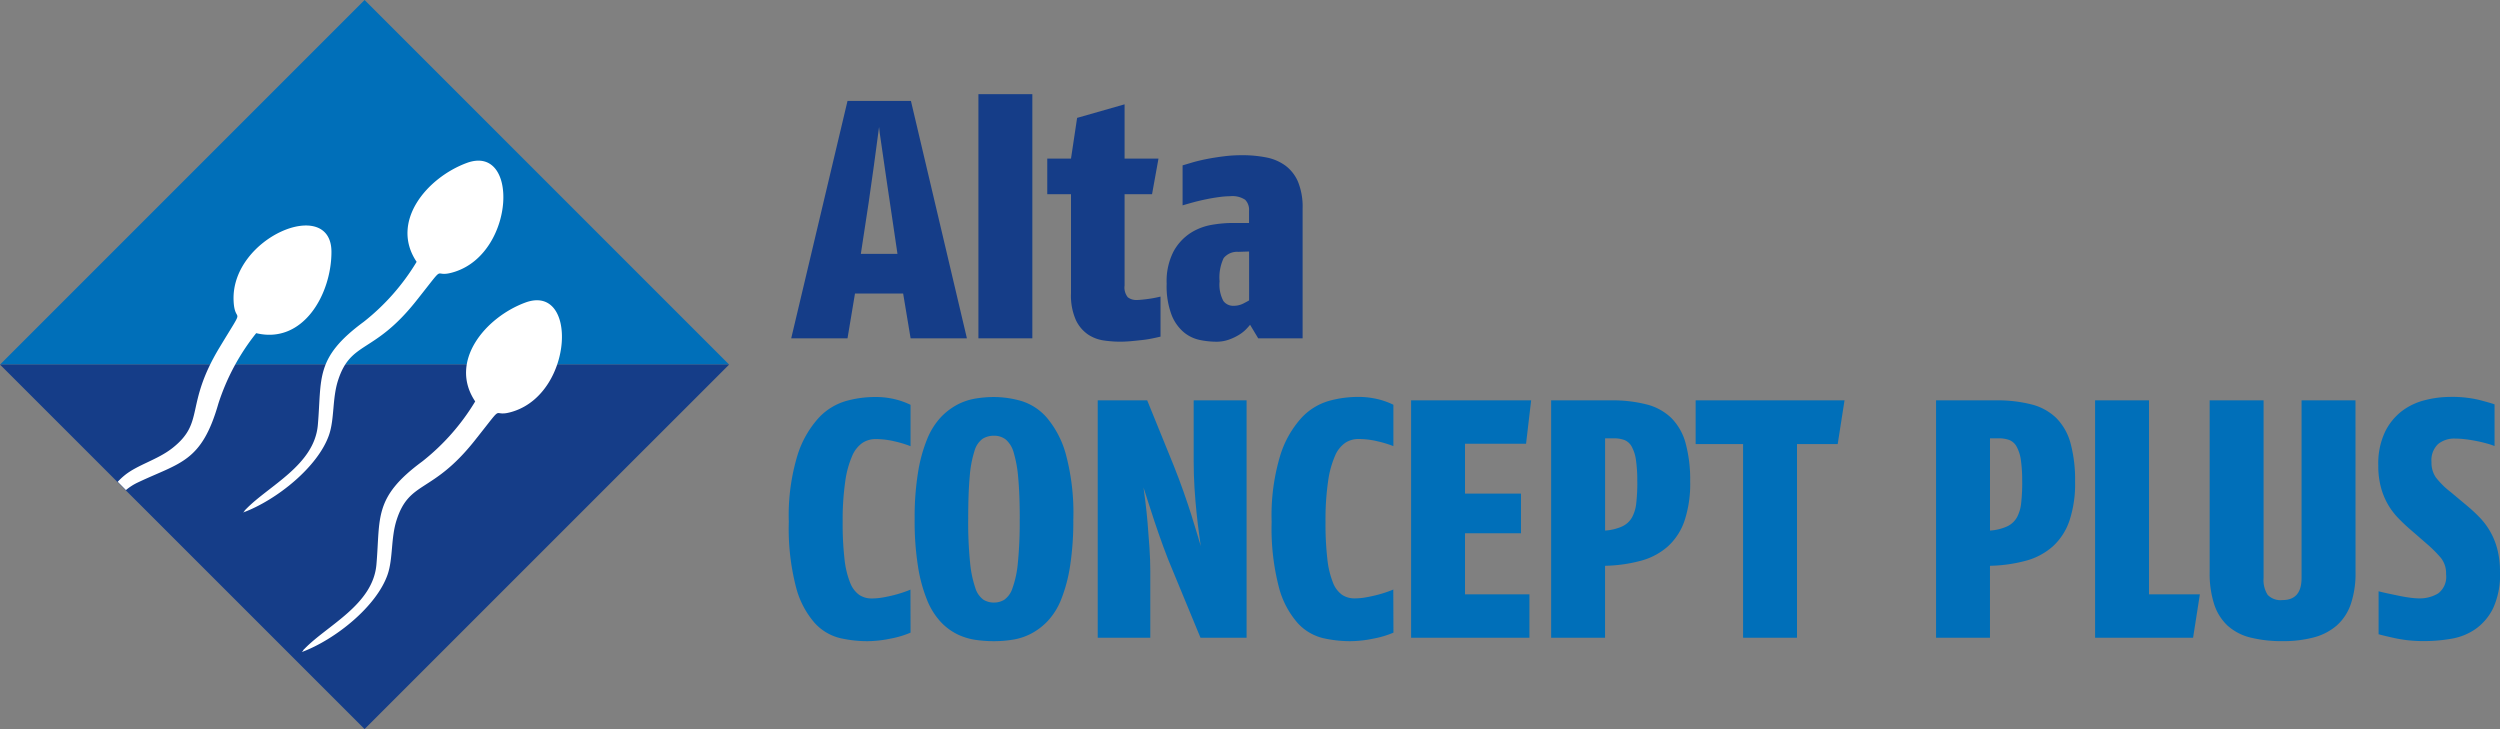 <svg xmlns="http://www.w3.org/2000/svg" xmlns:xlink="http://www.w3.org/1999/xlink" width="192.051" height="56.011" viewBox="0 0 192.051 56.011">
  <rect x="0" y="0" width="192.051" height="56.011" fill="#808080" stroke="none"/>
  <defs>
    <clipPath id="clip-path">
      <rect id="Rectangle_6785" data-name="Rectangle 6785" width="192.051" height="56.011" fill="none"/>
    </clipPath>
  </defs>
  <g id="Alta-CONCEPT-PLUS_RGB" transform="translate(0 0)">
    <path id="Path_10617" data-name="Path 10617" d="M28.006,0,0,28.006H56.011Z" fill="#006fb9"/>
    <path id="Path_10618" data-name="Path 10618" d="M0,51.6,28.006,79.6,56.011,51.6Z" transform="translate(0 -23.594)" fill="#153d88"/>
    <g id="Group_3167" data-name="Group 3167" transform="translate(0 0)">
      <g id="Group_3166" data-name="Group 3166" transform="translate(0 0)" clip-path="url(#clip-path)">
        <path id="Path_10619" data-name="Path 10619" d="M34.424,49.77c.032-.046.143-.131.108-.13s.084-.1.11-.13c1.762-1.813,5.247-3.379,5.516-6.465.314-3.592-.256-5.141,3.52-7.919a17.058,17.058,0,0,0,4.068-4.611c-2.065-3.08.79-6.46,3.84-7.593,4.031-1.5,3.746,6.8-.855,8.338-1.964.656-.447-.976-3.043,2.287-3.247,4.079-4.988,3.01-5.978,6.073-.45,1.394-.268,2.949-.689,4.181-.841,2.464-4.041,5.019-6.6,5.969" transform="translate(-15.741 -10.4)" fill="#fff" fill-rule="evenodd"/>
        <path id="Path_10620" data-name="Path 10620" d="M42.714,69.529c.032-.046.143-.131.108-.13s.084-.1.11-.13c1.762-1.813,5.247-3.379,5.516-6.465.314-3.592-.256-5.141,3.52-7.919a17.077,17.077,0,0,0,4.068-4.611c-2.065-3.08.79-6.46,3.84-7.592,4.031-1.5,3.746,6.8-.855,8.337-1.964.656-.447-.976-3.043,2.286-3.247,4.08-4.988,3.011-5.978,6.073-.45,1.394-.268,2.949-.689,4.181-.841,2.464-4.041,5.019-6.6,5.969" transform="translate(-19.531 -19.435)" fill="#fff" fill-rule="evenodd"/>
        <path id="Path_10621" data-name="Path 10621" d="M17.293,52.242a4.239,4.239,0,0,1,.9-.578c3.258-1.545,4.909-1.55,6.2-6.057A17.05,17.05,0,0,1,27.3,40.188c3.605.864,5.781-2.989,5.781-6.243,0-4.3-7.68-1.143-7.519,3.7.069,2.07,1.071.079-1.083,3.649-2.694,4.464-1.085,5.724-3.612,7.718-1.15.907-2.671,1.278-3.68,2.1a5.239,5.239,0,0,0-.524.494Z" transform="translate(-7.619 -14.594)" fill="#fff" fill-rule="evenodd"/>
        <path id="Path_10622" data-name="Path 10622" d="M121.162,32.522l-.573-3.439h-3.7l-.574,3.439h-4.325l4.325-18.236h4.872l4.3,18.236ZM119.573,22.1q-.078-.547-.208-1.394T119.117,19q-.116-.86-.234-1.615t-.144-1.094q-.208,1.563-.4,2.983t-.4,2.827l-.6,3.934h2.814Z" transform="translate(-51.209 -6.532)" fill="#153d88"/>
        <rect id="Rectangle_6784" data-name="Rectangle 6784" width="4.142" height="18.757" transform="translate(75.163 7.233)" fill="#153d88"/>
        <path id="Path_10623" data-name="Path 10623" d="M156.931,32.611c-.139.035-.334.078-.586.13s-.521.1-.807.13-.583.065-.886.091-.586.039-.847.039a8.973,8.973,0,0,1-1.211-.091,2.945,2.945,0,0,1-1.224-.456,2.772,2.772,0,0,1-.938-1.107,4.641,4.641,0,0,1-.378-2.071V21.67H148.23V18.934h1.824l.469-3.126,3.647-1.042v4.168h2.605l-.495,2.735h-2.11v7.008a1.2,1.2,0,0,0,.247.912,1.082,1.082,0,0,0,.716.208q.13,0,.391-.026c.174-.017.352-.039.535-.065s.355-.056.521-.091.282-.06.351-.078Z" transform="translate(-67.779 -6.752)" fill="#153d88"/>
        <path id="Path_10624" data-name="Path 10624" d="M172.161,36.034l-.625-1.042c-.052.069-.148.179-.287.326a2.843,2.843,0,0,1-.534.43,4.056,4.056,0,0,1-.782.378,2.855,2.855,0,0,1-1,.169,6.464,6.464,0,0,1-1.238-.13,2.851,2.851,0,0,1-1.237-.586,3.335,3.335,0,0,1-.951-1.342,6.22,6.22,0,0,1-.378-2.4,4.968,4.968,0,0,1,.534-2.488,3.948,3.948,0,0,1,1.3-1.407,4.4,4.4,0,0,1,1.628-.625,9.383,9.383,0,0,1,1.511-.143h1.355v-.938a1.094,1.094,0,0,0-.3-.847A1.775,1.775,0,0,0,170,25.118a6.506,6.506,0,0,0-.847.065q-.483.065-.99.169t-.99.234q-.482.131-.821.234V22.748l.742-.221q.482-.142,1.081-.261t1.3-.208a11.135,11.135,0,0,1,1.433-.091,9.519,9.519,0,0,1,1.863.169,3.7,3.7,0,0,1,1.472.625,3.023,3.023,0,0,1,.977,1.25,5.081,5.081,0,0,1,.352,2.045v9.978Zm-.7-6.669-.834.026a1.321,1.321,0,0,0-1.121.482,3.472,3.472,0,0,0-.312,1.785,2.679,2.679,0,0,0,.287,1.5.928.928,0,0,0,.782.378,1.646,1.646,0,0,0,.769-.182c.234-.121.377-.2.43-.234Z" transform="translate(-75.505 -10.044)" fill="#153d88"/>
        <path id="Path_10625" data-name="Path 10625" d="M121,74.291a7.35,7.35,0,0,1-1.524.456,9.008,9.008,0,0,1-1.811.2,9.53,9.53,0,0,1-2.071-.234,3.876,3.876,0,0,1-1.941-1.146,6.723,6.723,0,0,1-1.446-2.748,17.951,17.951,0,0,1-.56-5.041,15.922,15.922,0,0,1,.664-5.106,7.683,7.683,0,0,1,1.642-2.892,4.64,4.64,0,0,1,2.11-1.29,8.245,8.245,0,0,1,2.1-.3,6.351,6.351,0,0,1,1.836.221,6.126,6.126,0,0,1,1,.378v3.178a8.581,8.581,0,0,0-1.2-.365,6.321,6.321,0,0,0-1.485-.182,1.852,1.852,0,0,0-1,.287,2.3,2.3,0,0,0-.795,1,7.394,7.394,0,0,0-.534,1.954,20.6,20.6,0,0,0-.2,3.113,23.7,23.7,0,0,0,.143,2.879,6.817,6.817,0,0,0,.43,1.8,2.052,2.052,0,0,0,.7.938,1.717,1.717,0,0,0,.964.274,4.949,4.949,0,0,0,.86-.078q.443-.078.847-.182c.269-.069.517-.143.742-.221s.4-.143.521-.2Z" transform="translate(-51.051 -25.691)" fill="#006fb9"/>
        <path id="Path_10626" data-name="Path 10626" d="M141.646,65.564a22.576,22.576,0,0,1-.247,3.6,11.724,11.724,0,0,1-.677,2.553,5.3,5.3,0,0,1-1.029,1.667,4.915,4.915,0,0,1-1.276.977,4.64,4.64,0,0,1-1.407.469,9.173,9.173,0,0,1-1.458.117,9.94,9.94,0,0,1-1.407-.1,4.793,4.793,0,0,1-1.407-.43,4.435,4.435,0,0,1-1.277-.951,5.487,5.487,0,0,1-1.042-1.667,11.61,11.61,0,0,1-.7-2.566,22.027,22.027,0,0,1-.261-3.66,21.414,21.414,0,0,1,.261-3.6,11.624,11.624,0,0,1,.7-2.553,5.494,5.494,0,0,1,1.042-1.667,4.908,4.908,0,0,1,1.277-.977,4.614,4.614,0,0,1,1.394-.468,8.722,8.722,0,0,1,1.42-.118,7.7,7.7,0,0,1,2.084.3,4.24,4.24,0,0,1,1.967,1.277,7.361,7.361,0,0,1,1.472,2.827,17.391,17.391,0,0,1,.573,4.976m-4.116,0q0-1.9-.117-3.152a9.377,9.377,0,0,0-.351-1.967,2.011,2.011,0,0,0-.612-1,1.446,1.446,0,0,0-.9-.287,1.621,1.621,0,0,0-.873.234,1.734,1.734,0,0,0-.625.938,8.5,8.5,0,0,0-.365,1.954q-.117,1.25-.117,3.283a30.523,30.523,0,0,0,.144,3.335,8.47,8.47,0,0,0,.4,1.94,1.746,1.746,0,0,0,.625.912,1.528,1.528,0,0,0,.808.221,1.544,1.544,0,0,0,.781-.208,1.717,1.717,0,0,0,.639-.886,7.725,7.725,0,0,0,.416-1.941,31.363,31.363,0,0,0,.143-3.374" transform="translate(-59.194 -25.691)" fill="#006fb9"/>
        <path id="Path_10627" data-name="Path 10627" d="M163.267,74.9l-2.11-5.106q-.391-.911-.756-1.915t-.664-1.9q-.3-.9-.521-1.6t-.325-1.016q.051.366.143,1.094t.169,1.628q.078.9.143,1.876t.065,1.837V74.9h-4.038V56.665h3.8l2.032,5q.417,1.042.756,2.007t.6,1.785q.26.82.443,1.446c.12.416.217.738.286.963-.035-.243-.082-.586-.143-1.028s-.122-.955-.182-1.537-.113-1.212-.156-1.889-.065-1.381-.065-2.11V56.665h4.064V74.9Z" transform="translate(-71.045 -25.91)" fill="#006fb9"/>
        <path id="Path_10628" data-name="Path 10628" d="M189.351,74.291a7.35,7.35,0,0,1-1.524.456,9.007,9.007,0,0,1-1.811.2,9.53,9.53,0,0,1-2.071-.234A3.876,3.876,0,0,1,182,73.561a6.723,6.723,0,0,1-1.446-2.748,17.951,17.951,0,0,1-.56-5.041,15.922,15.922,0,0,1,.664-5.106,7.683,7.683,0,0,1,1.642-2.892,4.64,4.64,0,0,1,2.11-1.29,8.245,8.245,0,0,1,2.1-.3,6.351,6.351,0,0,1,1.836.221,6.125,6.125,0,0,1,1,.378v3.178a8.582,8.582,0,0,0-1.2-.365,6.321,6.321,0,0,0-1.485-.182,1.852,1.852,0,0,0-1,.287,2.3,2.3,0,0,0-.795,1,7.392,7.392,0,0,0-.534,1.954,20.6,20.6,0,0,0-.2,3.113,23.691,23.691,0,0,0,.143,2.879,6.818,6.818,0,0,0,.43,1.8,2.052,2.052,0,0,0,.7.938,1.717,1.717,0,0,0,.964.274,4.949,4.949,0,0,0,.86-.078q.443-.078.847-.182c.269-.069.517-.143.742-.221s.4-.143.521-.2Z" transform="translate(-82.306 -25.691)" fill="#006fb9"/>
        <path id="Path_10629" data-name="Path 10629" d="M208.558,60h-4.69v3.83h4.3v3.048h-4.3v4.689h4.95V74.9h-9.091V56.665h9.222Z" transform="translate(-91.326 -25.91)" fill="#006fb9"/>
        <path id="Path_10630" data-name="Path 10630" d="M230.23,62.917a8.971,8.971,0,0,1-.43,2.983,4.714,4.714,0,0,1-1.264,1.967,5.1,5.1,0,0,1-2.045,1.107,11.381,11.381,0,0,1-2.8.4V74.9h-4.142V56.665h4.585a10.613,10.613,0,0,1,2.748.313,4.213,4.213,0,0,1,1.9,1.042,4.369,4.369,0,0,1,1.095,1.927,10.725,10.725,0,0,1,.352,2.97m-4.064,0a10.883,10.883,0,0,0-.1-1.667,3,3,0,0,0-.326-1.03,1.122,1.122,0,0,0-.56-.507,2.334,2.334,0,0,0-.833-.131h-.652v7.086a3.8,3.8,0,0,0,1.329-.326,1.687,1.687,0,0,0,.742-.69,2.964,2.964,0,0,0,.325-1.107,14.1,14.1,0,0,0,.079-1.628" transform="translate(-100.39 -25.91)" fill="#006fb9"/>
        <path id="Path_10631" data-name="Path 10631" d="M250.913,60.026h-3.127V74.9h-4.142V60.026H240v-3.36h11.437Z" transform="translate(-109.74 -25.911)" fill="#006fb9"/>
        <path id="Path_10632" data-name="Path 10632" d="M284.71,62.917a8.972,8.972,0,0,1-.43,2.983,4.719,4.719,0,0,1-1.263,1.967,5.1,5.1,0,0,1-2.045,1.107,11.38,11.38,0,0,1-2.8.4V74.9h-4.142V56.665h4.585a10.613,10.613,0,0,1,2.748.313,4.213,4.213,0,0,1,1.9,1.042,4.369,4.369,0,0,1,1.095,1.927,10.728,10.728,0,0,1,.351,2.97m-4.064,0a10.893,10.893,0,0,0-.1-1.667,3,3,0,0,0-.326-1.03,1.122,1.122,0,0,0-.56-.507,2.335,2.335,0,0,0-.834-.131h-.652v7.086a3.8,3.8,0,0,0,1.329-.326,1.687,1.687,0,0,0,.742-.69,2.963,2.963,0,0,0,.325-1.107,14.109,14.109,0,0,0,.079-1.628" transform="translate(-125.301 -25.91)" fill="#006fb9"/>
        <path id="Path_10633" data-name="Path 10633" d="M304.069,74.9H296.54V56.665h4.142v14.9h3.908Z" transform="translate(-135.595 -25.91)" fill="#006fb9"/>
        <path id="Path_10634" data-name="Path 10634" d="M323.966,69.848a7.38,7.38,0,0,1-.365,2.475,3.859,3.859,0,0,1-1.081,1.641,4.413,4.413,0,0,1-1.759.912,9.093,9.093,0,0,1-2.4.287,9.872,9.872,0,0,1-2.462-.274,4.074,4.074,0,0,1-1.745-.9,3.877,3.877,0,0,1-1.042-1.642,7.709,7.709,0,0,1-.352-2.5V56.666h4.142V70.317a2.118,2.118,0,0,0,.313,1.29,1.376,1.376,0,0,0,1.146.4q1.459,0,1.459-1.693V56.666h4.142Z" transform="translate(-143.013 -25.911)" fill="#006fb9"/>
        <path id="Path_10635" data-name="Path 10635" d="M345.973,69.654a6.112,6.112,0,0,1-.522,2.748,4.236,4.236,0,0,1-1.342,1.6,4.581,4.581,0,0,1-1.862.755,12.077,12.077,0,0,1-2.084.182,10.48,10.48,0,0,1-2.149-.2q-.926-.2-1.368-.326V71.113q.287.078.717.169t.872.182q.443.091.847.143a5.374,5.374,0,0,0,.664.052,2.748,2.748,0,0,0,1.472-.378,1.594,1.594,0,0,0,.612-1.472,1.9,1.9,0,0,0-.4-1.264,10.064,10.064,0,0,0-1.055-1.055l-1.381-1.2q-.418-.365-.847-.808a5.4,5.4,0,0,1-.769-1.016,5.491,5.491,0,0,1-.547-1.316,6.348,6.348,0,0,1-.208-1.706,5.688,5.688,0,0,1,.507-2.553,4.5,4.5,0,0,1,1.3-1.615,4.9,4.9,0,0,1,1.785-.847,7.931,7.931,0,0,1,1.927-.247,8.989,8.989,0,0,1,2.189.221q.859.221,1.224.352v3.2a6.324,6.324,0,0,0-.638-.208c-.252-.069-.513-.13-.782-.182s-.543-.1-.82-.13a6.336,6.336,0,0,0-.782-.052,1.953,1.953,0,0,0-1.328.43,1.718,1.718,0,0,0-.495,1.368,2.007,2.007,0,0,0,.325,1.172,6.249,6.249,0,0,0,1.159,1.146l1.277,1.068a12.062,12.062,0,0,1,.925.86,5.452,5.452,0,0,1,1.367,2.436,6.849,6.849,0,0,1,.209,1.785" transform="translate(-153.922 -25.691)" fill="#006fb9"/>
      </g>
    </g>
  </g>
</svg>
